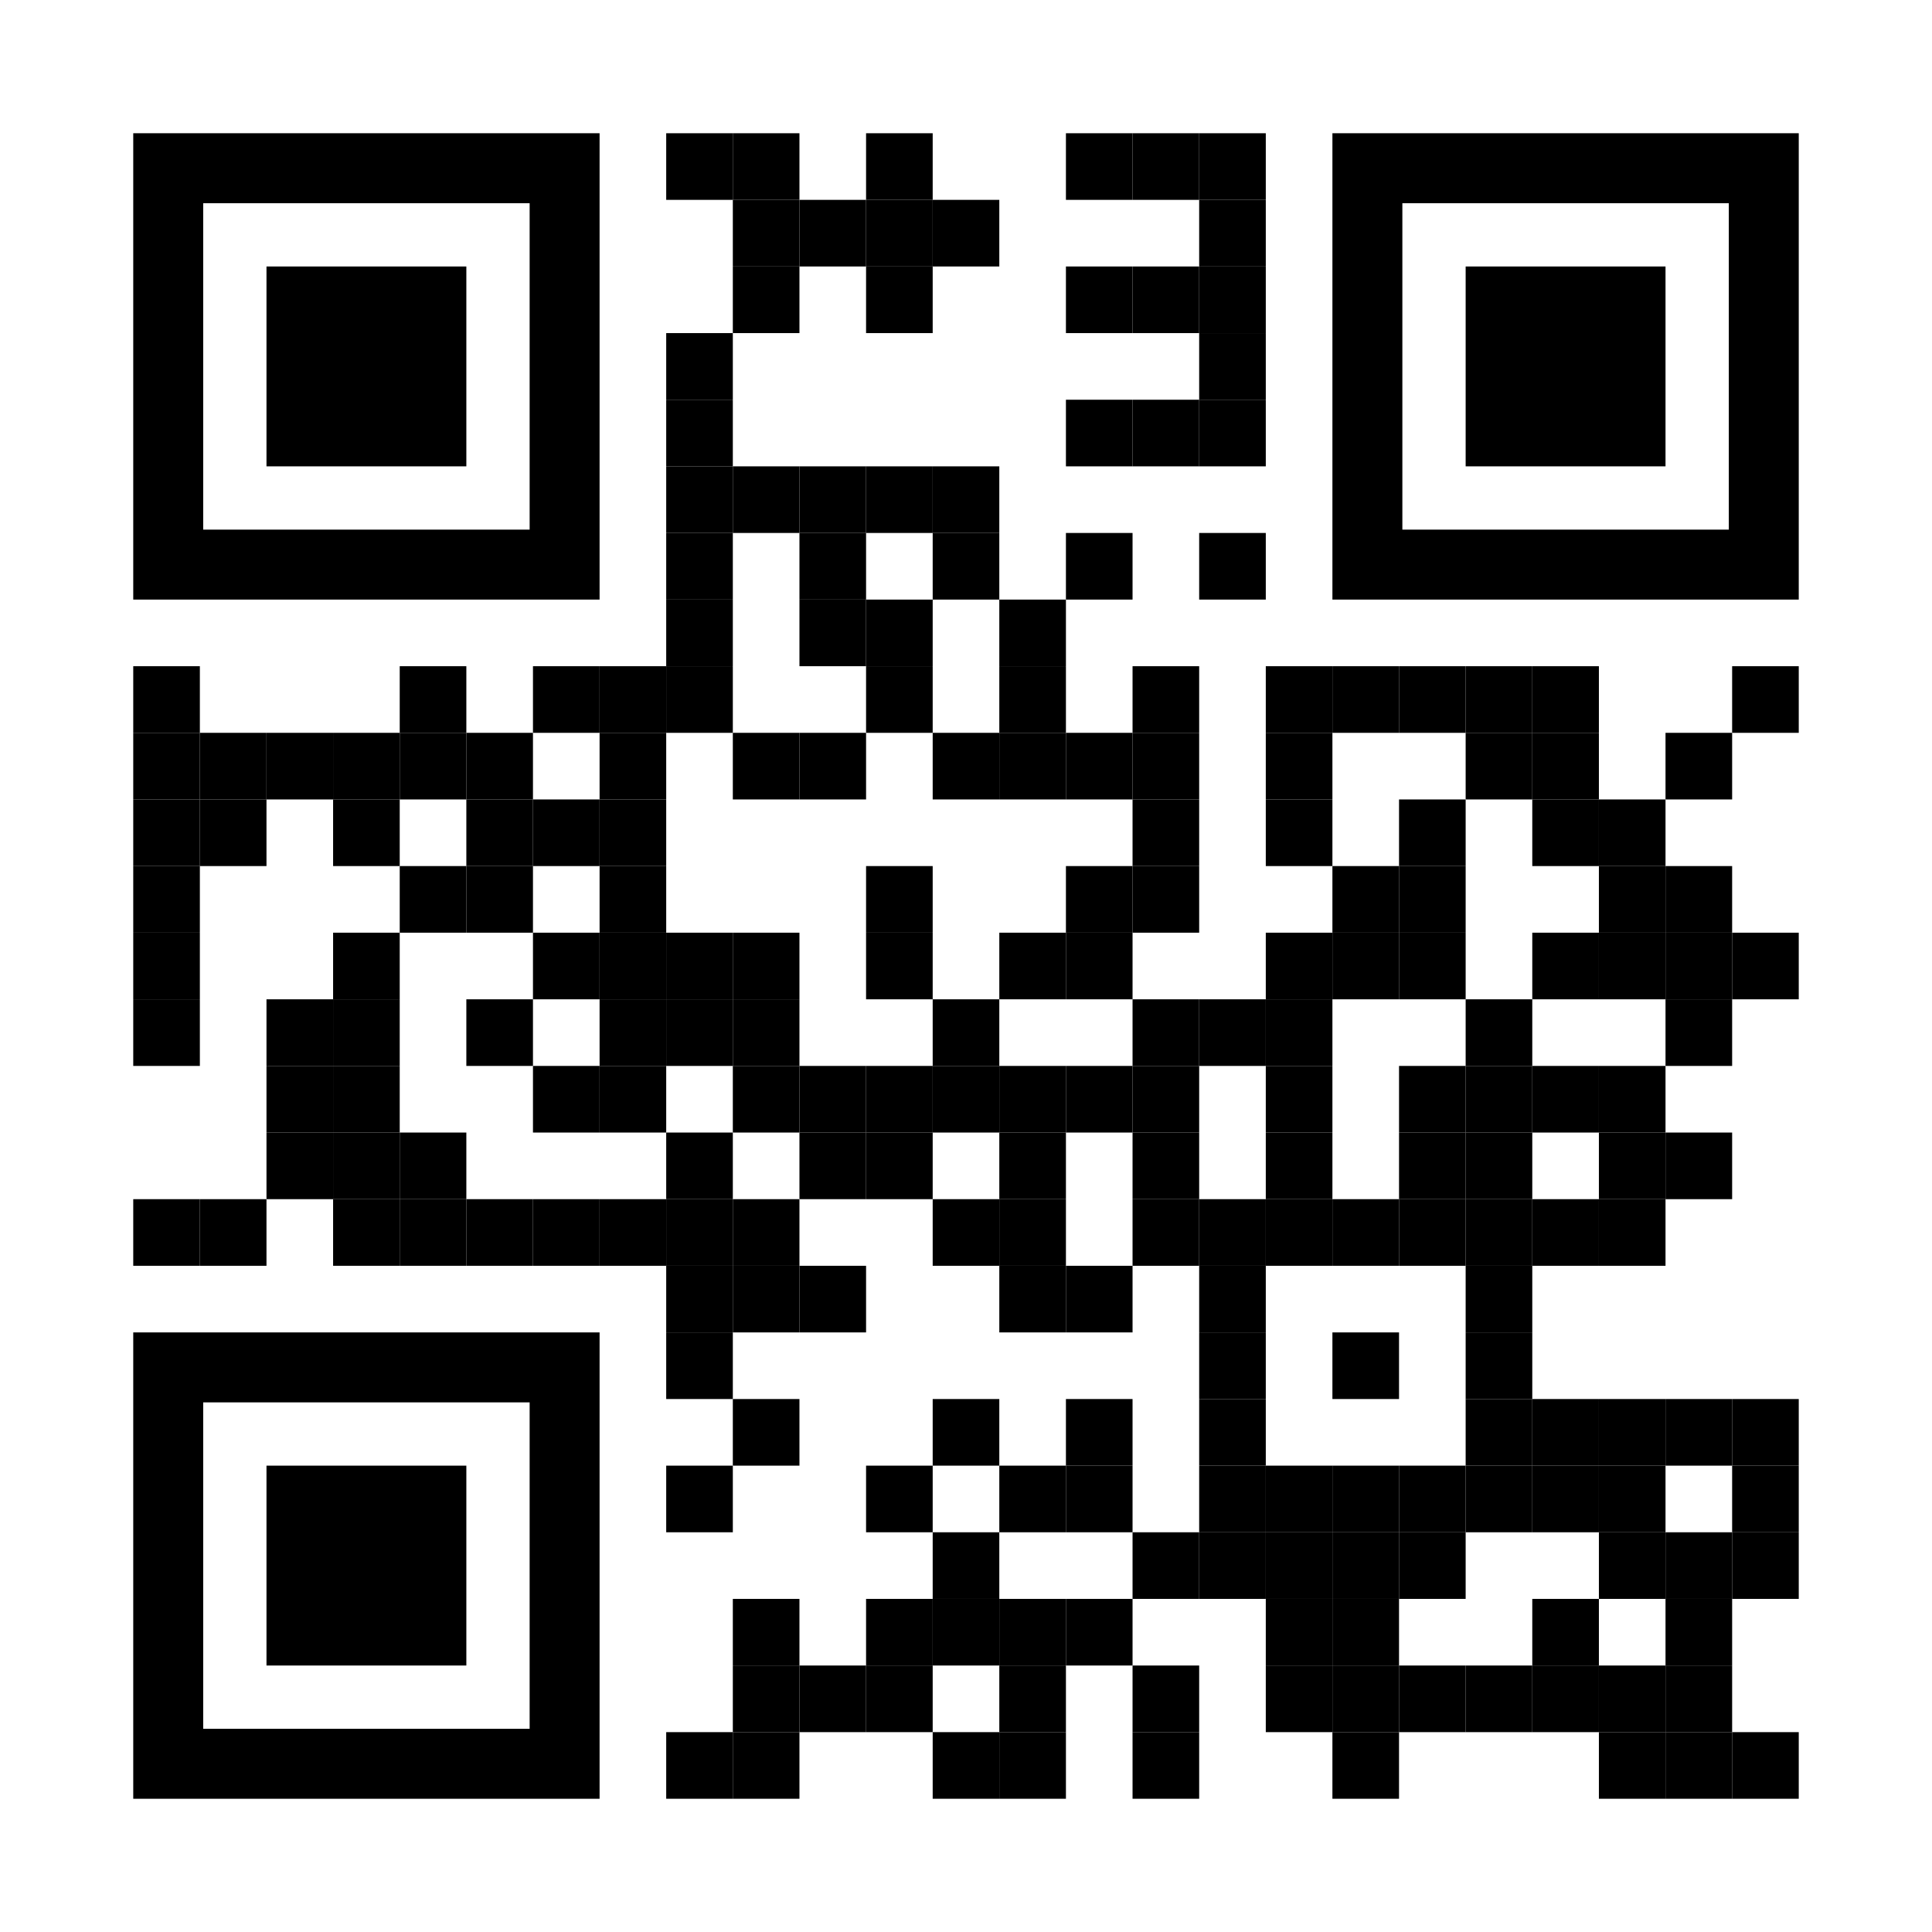 <svg xmlns="http://www.w3.org/2000/svg" xmlns:xlink="http://www.w3.org/1999/xlink" id="Layer_1" width="464" height="464" x="0" y="0" enable-background="new 0 0 464 464" version="1.1" viewBox="0 0 464 464" xml:space="preserve"><rect width="464" height="464" x="0" y="0" fill="#FFF"/><g><g><g style="fill:#000" transform="translate(32,32) translate(128,0) scale(0.16,0.16)"><rect width="100" height="100"/></g></g><g><g style="fill:#000" transform="translate(32,32) translate(144,0) scale(0.16,0.16)"><rect width="100" height="100"/></g></g><g><g style="fill:#000" transform="translate(32,32) translate(176,0) scale(0.16,0.16)"><rect width="100" height="100"/></g></g><g><g style="fill:#000" transform="translate(32,32) translate(224,0) scale(0.16,0.16)"><rect width="100" height="100"/></g></g><g><g style="fill:#000" transform="translate(32,32) translate(240,0) scale(0.16,0.16)"><rect width="100" height="100"/></g></g><g><g style="fill:#000" transform="translate(32,32) translate(256,0) scale(0.16,0.16)"><rect width="100" height="100"/></g></g><g><g style="fill:#000" transform="translate(32,32) translate(144,16) scale(0.16,0.16)"><rect width="100" height="100"/></g></g><g><g style="fill:#000" transform="translate(32,32) translate(160,16) scale(0.16,0.16)"><rect width="100" height="100"/></g></g><g><g style="fill:#000" transform="translate(32,32) translate(176,16) scale(0.16,0.16)"><rect width="100" height="100"/></g></g><g><g style="fill:#000" transform="translate(32,32) translate(192,16) scale(0.16,0.16)"><rect width="100" height="100"/></g></g><g><g style="fill:#000" transform="translate(32,32) translate(256,16) scale(0.16,0.16)"><rect width="100" height="100"/></g></g><g><g style="fill:#000" transform="translate(32,32) translate(144,32) scale(0.16,0.16)"><rect width="100" height="100"/></g></g><g><g style="fill:#000" transform="translate(32,32) translate(176,32) scale(0.16,0.16)"><rect width="100" height="100"/></g></g><g><g style="fill:#000" transform="translate(32,32) translate(224,32) scale(0.16,0.16)"><rect width="100" height="100"/></g></g><g><g style="fill:#000" transform="translate(32,32) translate(240,32) scale(0.16,0.16)"><rect width="100" height="100"/></g></g><g><g style="fill:#000" transform="translate(32,32) translate(256,32) scale(0.16,0.16)"><rect width="100" height="100"/></g></g><g><g style="fill:#000" transform="translate(32,32) translate(128,48) scale(0.16,0.16)"><rect width="100" height="100"/></g></g><g><g style="fill:#000" transform="translate(32,32) translate(256,48) scale(0.16,0.16)"><rect width="100" height="100"/></g></g><g><g style="fill:#000" transform="translate(32,32) translate(128,64) scale(0.16,0.16)"><rect width="100" height="100"/></g></g><g><g style="fill:#000" transform="translate(32,32) translate(224,64) scale(0.16,0.16)"><rect width="100" height="100"/></g></g><g><g style="fill:#000" transform="translate(32,32) translate(240,64) scale(0.16,0.16)"><rect width="100" height="100"/></g></g><g><g style="fill:#000" transform="translate(32,32) translate(256,64) scale(0.16,0.16)"><rect width="100" height="100"/></g></g><g><g style="fill:#000" transform="translate(32,32) translate(128,80) scale(0.16,0.16)"><rect width="100" height="100"/></g></g><g><g style="fill:#000" transform="translate(32,32) translate(144,80) scale(0.16,0.16)"><rect width="100" height="100"/></g></g><g><g style="fill:#000" transform="translate(32,32) translate(160,80) scale(0.16,0.16)"><rect width="100" height="100"/></g></g><g><g style="fill:#000" transform="translate(32,32) translate(176,80) scale(0.16,0.16)"><rect width="100" height="100"/></g></g><g><g style="fill:#000" transform="translate(32,32) translate(192,80) scale(0.16,0.16)"><rect width="100" height="100"/></g></g><g><g style="fill:#000" transform="translate(32,32) translate(128,96) scale(0.16,0.16)"><rect width="100" height="100"/></g></g><g><g style="fill:#000" transform="translate(32,32) translate(160,96) scale(0.16,0.16)"><rect width="100" height="100"/></g></g><g><g style="fill:#000" transform="translate(32,32) translate(192,96) scale(0.16,0.16)"><rect width="100" height="100"/></g></g><g><g style="fill:#000" transform="translate(32,32) translate(224,96) scale(0.16,0.16)"><rect width="100" height="100"/></g></g><g><g style="fill:#000" transform="translate(32,32) translate(256,96) scale(0.16,0.16)"><rect width="100" height="100"/></g></g><g><g style="fill:#000" transform="translate(32,32) translate(128,112) scale(0.16,0.16)"><rect width="100" height="100"/></g></g><g><g style="fill:#000" transform="translate(32,32) translate(160,112) scale(0.16,0.16)"><rect width="100" height="100"/></g></g><g><g style="fill:#000" transform="translate(32,32) translate(176,112) scale(0.16,0.16)"><rect width="100" height="100"/></g></g><g><g style="fill:#000" transform="translate(32,32) translate(208,112) scale(0.16,0.16)"><rect width="100" height="100"/></g></g><g><g style="fill:#000" transform="translate(32,32) translate(0,128) scale(0.16,0.16)"><rect width="100" height="100"/></g></g><g><g style="fill:#000" transform="translate(32,32) translate(64,128) scale(0.16,0.16)"><rect width="100" height="100"/></g></g><g><g style="fill:#000" transform="translate(32,32) translate(96,128) scale(0.16,0.16)"><rect width="100" height="100"/></g></g><g><g style="fill:#000" transform="translate(32,32) translate(112,128) scale(0.16,0.16)"><rect width="100" height="100"/></g></g><g><g style="fill:#000" transform="translate(32,32) translate(128,128) scale(0.16,0.16)"><rect width="100" height="100"/></g></g><g><g style="fill:#000" transform="translate(32,32) translate(176,128) scale(0.16,0.16)"><rect width="100" height="100"/></g></g><g><g style="fill:#000" transform="translate(32,32) translate(208,128) scale(0.16,0.16)"><rect width="100" height="100"/></g></g><g><g style="fill:#000" transform="translate(32,32) translate(240,128) scale(0.16,0.16)"><rect width="100" height="100"/></g></g><g><g style="fill:#000" transform="translate(32,32) translate(272,128) scale(0.16,0.16)"><rect width="100" height="100"/></g></g><g><g style="fill:#000" transform="translate(32,32) translate(288,128) scale(0.16,0.16)"><rect width="100" height="100"/></g></g><g><g style="fill:#000" transform="translate(32,32) translate(304,128) scale(0.16,0.16)"><rect width="100" height="100"/></g></g><g><g style="fill:#000" transform="translate(32,32) translate(320,128) scale(0.16,0.16)"><rect width="100" height="100"/></g></g><g><g style="fill:#000" transform="translate(32,32) translate(336,128) scale(0.16,0.16)"><rect width="100" height="100"/></g></g><g><g style="fill:#000" transform="translate(32,32) translate(384,128) scale(0.16,0.16)"><rect width="100" height="100"/></g></g><g><g style="fill:#000" transform="translate(32,32) translate(0,144) scale(0.16,0.16)"><rect width="100" height="100"/></g></g><g><g style="fill:#000" transform="translate(32,32) translate(16,144) scale(0.16,0.16)"><rect width="100" height="100"/></g></g><g><g style="fill:#000" transform="translate(32,32) translate(32,144) scale(0.16,0.16)"><rect width="100" height="100"/></g></g><g><g style="fill:#000" transform="translate(32,32) translate(48,144) scale(0.16,0.16)"><rect width="100" height="100"/></g></g><g><g style="fill:#000" transform="translate(32,32) translate(64,144) scale(0.16,0.16)"><rect width="100" height="100"/></g></g><g><g style="fill:#000" transform="translate(32,32) translate(80,144) scale(0.16,0.16)"><rect width="100" height="100"/></g></g><g><g style="fill:#000" transform="translate(32,32) translate(112,144) scale(0.16,0.16)"><rect width="100" height="100"/></g></g><g><g style="fill:#000" transform="translate(32,32) translate(144,144) scale(0.16,0.16)"><rect width="100" height="100"/></g></g><g><g style="fill:#000" transform="translate(32,32) translate(160,144) scale(0.16,0.16)"><rect width="100" height="100"/></g></g><g><g style="fill:#000" transform="translate(32,32) translate(192,144) scale(0.16,0.16)"><rect width="100" height="100"/></g></g><g><g style="fill:#000" transform="translate(32,32) translate(208,144) scale(0.16,0.16)"><rect width="100" height="100"/></g></g><g><g style="fill:#000" transform="translate(32,32) translate(224,144) scale(0.16,0.16)"><rect width="100" height="100"/></g></g><g><g style="fill:#000" transform="translate(32,32) translate(240,144) scale(0.16,0.16)"><rect width="100" height="100"/></g></g><g><g style="fill:#000" transform="translate(32,32) translate(272,144) scale(0.16,0.16)"><rect width="100" height="100"/></g></g><g><g style="fill:#000" transform="translate(32,32) translate(320,144) scale(0.16,0.16)"><rect width="100" height="100"/></g></g><g><g style="fill:#000" transform="translate(32,32) translate(336,144) scale(0.16,0.16)"><rect width="100" height="100"/></g></g><g><g style="fill:#000" transform="translate(32,32) translate(368,144) scale(0.16,0.16)"><rect width="100" height="100"/></g></g><g><g style="fill:#000" transform="translate(32,32) translate(0,160) scale(0.16,0.16)"><rect width="100" height="100"/></g></g><g><g style="fill:#000" transform="translate(32,32) translate(16,160) scale(0.16,0.16)"><rect width="100" height="100"/></g></g><g><g style="fill:#000" transform="translate(32,32) translate(48,160) scale(0.16,0.16)"><rect width="100" height="100"/></g></g><g><g style="fill:#000" transform="translate(32,32) translate(80,160) scale(0.16,0.16)"><rect width="100" height="100"/></g></g><g><g style="fill:#000" transform="translate(32,32) translate(96,160) scale(0.16,0.16)"><rect width="100" height="100"/></g></g><g><g style="fill:#000" transform="translate(32,32) translate(112,160) scale(0.16,0.16)"><rect width="100" height="100"/></g></g><g><g style="fill:#000" transform="translate(32,32) translate(240,160) scale(0.16,0.16)"><rect width="100" height="100"/></g></g><g><g style="fill:#000" transform="translate(32,32) translate(272,160) scale(0.16,0.16)"><rect width="100" height="100"/></g></g><g><g style="fill:#000" transform="translate(32,32) translate(304,160) scale(0.16,0.16)"><rect width="100" height="100"/></g></g><g><g style="fill:#000" transform="translate(32,32) translate(336,160) scale(0.16,0.16)"><rect width="100" height="100"/></g></g><g><g style="fill:#000" transform="translate(32,32) translate(352,160) scale(0.16,0.16)"><rect width="100" height="100"/></g></g><g><g style="fill:#000" transform="translate(32,32) translate(0,176) scale(0.16,0.16)"><rect width="100" height="100"/></g></g><g><g style="fill:#000" transform="translate(32,32) translate(64,176) scale(0.16,0.16)"><rect width="100" height="100"/></g></g><g><g style="fill:#000" transform="translate(32,32) translate(80,176) scale(0.16,0.16)"><rect width="100" height="100"/></g></g><g><g style="fill:#000" transform="translate(32,32) translate(112,176) scale(0.16,0.16)"><rect width="100" height="100"/></g></g><g><g style="fill:#000" transform="translate(32,32) translate(176,176) scale(0.16,0.16)"><rect width="100" height="100"/></g></g><g><g style="fill:#000" transform="translate(32,32) translate(224,176) scale(0.16,0.16)"><rect width="100" height="100"/></g></g><g><g style="fill:#000" transform="translate(32,32) translate(240,176) scale(0.16,0.16)"><rect width="100" height="100"/></g></g><g><g style="fill:#000" transform="translate(32,32) translate(288,176) scale(0.16,0.16)"><rect width="100" height="100"/></g></g><g><g style="fill:#000" transform="translate(32,32) translate(304,176) scale(0.16,0.16)"><rect width="100" height="100"/></g></g><g><g style="fill:#000" transform="translate(32,32) translate(352,176) scale(0.16,0.16)"><rect width="100" height="100"/></g></g><g><g style="fill:#000" transform="translate(32,32) translate(368,176) scale(0.16,0.16)"><rect width="100" height="100"/></g></g><g><g style="fill:#000" transform="translate(32,32) translate(0,192) scale(0.16,0.16)"><rect width="100" height="100"/></g></g><g><g style="fill:#000" transform="translate(32,32) translate(48,192) scale(0.16,0.16)"><rect width="100" height="100"/></g></g><g><g style="fill:#000" transform="translate(32,32) translate(96,192) scale(0.16,0.16)"><rect width="100" height="100"/></g></g><g><g style="fill:#000" transform="translate(32,32) translate(112,192) scale(0.16,0.16)"><rect width="100" height="100"/></g></g><g><g style="fill:#000" transform="translate(32,32) translate(128,192) scale(0.16,0.16)"><rect width="100" height="100"/></g></g><g><g style="fill:#000" transform="translate(32,32) translate(144,192) scale(0.16,0.16)"><rect width="100" height="100"/></g></g><g><g style="fill:#000" transform="translate(32,32) translate(176,192) scale(0.16,0.16)"><rect width="100" height="100"/></g></g><g><g style="fill:#000" transform="translate(32,32) translate(208,192) scale(0.16,0.16)"><rect width="100" height="100"/></g></g><g><g style="fill:#000" transform="translate(32,32) translate(224,192) scale(0.16,0.16)"><rect width="100" height="100"/></g></g><g><g style="fill:#000" transform="translate(32,32) translate(272,192) scale(0.16,0.16)"><rect width="100" height="100"/></g></g><g><g style="fill:#000" transform="translate(32,32) translate(288,192) scale(0.16,0.16)"><rect width="100" height="100"/></g></g><g><g style="fill:#000" transform="translate(32,32) translate(304,192) scale(0.16,0.16)"><rect width="100" height="100"/></g></g><g><g style="fill:#000" transform="translate(32,32) translate(336,192) scale(0.16,0.16)"><rect width="100" height="100"/></g></g><g><g style="fill:#000" transform="translate(32,32) translate(352,192) scale(0.16,0.16)"><rect width="100" height="100"/></g></g><g><g style="fill:#000" transform="translate(32,32) translate(368,192) scale(0.16,0.16)"><rect width="100" height="100"/></g></g><g><g style="fill:#000" transform="translate(32,32) translate(384,192) scale(0.16,0.16)"><rect width="100" height="100"/></g></g><g><g style="fill:#000" transform="translate(32,32) translate(0,208) scale(0.16,0.16)"><rect width="100" height="100"/></g></g><g><g style="fill:#000" transform="translate(32,32) translate(32,208) scale(0.16,0.16)"><rect width="100" height="100"/></g></g><g><g style="fill:#000" transform="translate(32,32) translate(48,208) scale(0.16,0.16)"><rect width="100" height="100"/></g></g><g><g style="fill:#000" transform="translate(32,32) translate(80,208) scale(0.16,0.16)"><rect width="100" height="100"/></g></g><g><g style="fill:#000" transform="translate(32,32) translate(112,208) scale(0.16,0.16)"><rect width="100" height="100"/></g></g><g><g style="fill:#000" transform="translate(32,32) translate(128,208) scale(0.16,0.16)"><rect width="100" height="100"/></g></g><g><g style="fill:#000" transform="translate(32,32) translate(144,208) scale(0.16,0.16)"><rect width="100" height="100"/></g></g><g><g style="fill:#000" transform="translate(32,32) translate(192,208) scale(0.16,0.16)"><rect width="100" height="100"/></g></g><g><g style="fill:#000" transform="translate(32,32) translate(240,208) scale(0.16,0.16)"><rect width="100" height="100"/></g></g><g><g style="fill:#000" transform="translate(32,32) translate(256,208) scale(0.16,0.16)"><rect width="100" height="100"/></g></g><g><g style="fill:#000" transform="translate(32,32) translate(272,208) scale(0.16,0.16)"><rect width="100" height="100"/></g></g><g><g style="fill:#000" transform="translate(32,32) translate(320,208) scale(0.16,0.16)"><rect width="100" height="100"/></g></g><g><g style="fill:#000" transform="translate(32,32) translate(368,208) scale(0.16,0.16)"><rect width="100" height="100"/></g></g><g><g style="fill:#000" transform="translate(32,32) translate(32,224) scale(0.16,0.16)"><rect width="100" height="100"/></g></g><g><g style="fill:#000" transform="translate(32,32) translate(48,224) scale(0.16,0.16)"><rect width="100" height="100"/></g></g><g><g style="fill:#000" transform="translate(32,32) translate(96,224) scale(0.16,0.16)"><rect width="100" height="100"/></g></g><g><g style="fill:#000" transform="translate(32,32) translate(112,224) scale(0.16,0.16)"><rect width="100" height="100"/></g></g><g><g style="fill:#000" transform="translate(32,32) translate(144,224) scale(0.16,0.16)"><rect width="100" height="100"/></g></g><g><g style="fill:#000" transform="translate(32,32) translate(160,224) scale(0.16,0.16)"><rect width="100" height="100"/></g></g><g><g style="fill:#000" transform="translate(32,32) translate(176,224) scale(0.16,0.16)"><rect width="100" height="100"/></g></g><g><g style="fill:#000" transform="translate(32,32) translate(192,224) scale(0.16,0.16)"><rect width="100" height="100"/></g></g><g><g style="fill:#000" transform="translate(32,32) translate(208,224) scale(0.16,0.16)"><rect width="100" height="100"/></g></g><g><g style="fill:#000" transform="translate(32,32) translate(224,224) scale(0.16,0.16)"><rect width="100" height="100"/></g></g><g><g style="fill:#000" transform="translate(32,32) translate(240,224) scale(0.16,0.16)"><rect width="100" height="100"/></g></g><g><g style="fill:#000" transform="translate(32,32) translate(272,224) scale(0.16,0.16)"><rect width="100" height="100"/></g></g><g><g style="fill:#000" transform="translate(32,32) translate(304,224) scale(0.16,0.16)"><rect width="100" height="100"/></g></g><g><g style="fill:#000" transform="translate(32,32) translate(320,224) scale(0.16,0.16)"><rect width="100" height="100"/></g></g><g><g style="fill:#000" transform="translate(32,32) translate(336,224) scale(0.16,0.16)"><rect width="100" height="100"/></g></g><g><g style="fill:#000" transform="translate(32,32) translate(352,224) scale(0.16,0.16)"><rect width="100" height="100"/></g></g><g><g style="fill:#000" transform="translate(32,32) translate(32,240) scale(0.16,0.16)"><rect width="100" height="100"/></g></g><g><g style="fill:#000" transform="translate(32,32) translate(48,240) scale(0.16,0.16)"><rect width="100" height="100"/></g></g><g><g style="fill:#000" transform="translate(32,32) translate(64,240) scale(0.16,0.16)"><rect width="100" height="100"/></g></g><g><g style="fill:#000" transform="translate(32,32) translate(128,240) scale(0.16,0.16)"><rect width="100" height="100"/></g></g><g><g style="fill:#000" transform="translate(32,32) translate(160,240) scale(0.16,0.16)"><rect width="100" height="100"/></g></g><g><g style="fill:#000" transform="translate(32,32) translate(176,240) scale(0.16,0.16)"><rect width="100" height="100"/></g></g><g><g style="fill:#000" transform="translate(32,32) translate(208,240) scale(0.16,0.16)"><rect width="100" height="100"/></g></g><g><g style="fill:#000" transform="translate(32,32) translate(240,240) scale(0.16,0.16)"><rect width="100" height="100"/></g></g><g><g style="fill:#000" transform="translate(32,32) translate(272,240) scale(0.16,0.16)"><rect width="100" height="100"/></g></g><g><g style="fill:#000" transform="translate(32,32) translate(304,240) scale(0.16,0.16)"><rect width="100" height="100"/></g></g><g><g style="fill:#000" transform="translate(32,32) translate(320,240) scale(0.16,0.16)"><rect width="100" height="100"/></g></g><g><g style="fill:#000" transform="translate(32,32) translate(352,240) scale(0.16,0.16)"><rect width="100" height="100"/></g></g><g><g style="fill:#000" transform="translate(32,32) translate(368,240) scale(0.16,0.16)"><rect width="100" height="100"/></g></g><g><g style="fill:#000" transform="translate(32,32) translate(0,256) scale(0.16,0.16)"><rect width="100" height="100"/></g></g><g><g style="fill:#000" transform="translate(32,32) translate(16,256) scale(0.16,0.16)"><rect width="100" height="100"/></g></g><g><g style="fill:#000" transform="translate(32,32) translate(48,256) scale(0.16,0.16)"><rect width="100" height="100"/></g></g><g><g style="fill:#000" transform="translate(32,32) translate(64,256) scale(0.16,0.16)"><rect width="100" height="100"/></g></g><g><g style="fill:#000" transform="translate(32,32) translate(80,256) scale(0.16,0.16)"><rect width="100" height="100"/></g></g><g><g style="fill:#000" transform="translate(32,32) translate(96,256) scale(0.16,0.16)"><rect width="100" height="100"/></g></g><g><g style="fill:#000" transform="translate(32,32) translate(112,256) scale(0.16,0.16)"><rect width="100" height="100"/></g></g><g><g style="fill:#000" transform="translate(32,32) translate(128,256) scale(0.16,0.16)"><rect width="100" height="100"/></g></g><g><g style="fill:#000" transform="translate(32,32) translate(144,256) scale(0.16,0.16)"><rect width="100" height="100"/></g></g><g><g style="fill:#000" transform="translate(32,32) translate(192,256) scale(0.16,0.16)"><rect width="100" height="100"/></g></g><g><g style="fill:#000" transform="translate(32,32) translate(208,256) scale(0.16,0.16)"><rect width="100" height="100"/></g></g><g><g style="fill:#000" transform="translate(32,32) translate(240,256) scale(0.16,0.16)"><rect width="100" height="100"/></g></g><g><g style="fill:#000" transform="translate(32,32) translate(256,256) scale(0.16,0.16)"><rect width="100" height="100"/></g></g><g><g style="fill:#000" transform="translate(32,32) translate(272,256) scale(0.16,0.16)"><rect width="100" height="100"/></g></g><g><g style="fill:#000" transform="translate(32,32) translate(288,256) scale(0.16,0.16)"><rect width="100" height="100"/></g></g><g><g style="fill:#000" transform="translate(32,32) translate(304,256) scale(0.16,0.16)"><rect width="100" height="100"/></g></g><g><g style="fill:#000" transform="translate(32,32) translate(320,256) scale(0.16,0.16)"><rect width="100" height="100"/></g></g><g><g style="fill:#000" transform="translate(32,32) translate(336,256) scale(0.16,0.16)"><rect width="100" height="100"/></g></g><g><g style="fill:#000" transform="translate(32,32) translate(352,256) scale(0.16,0.16)"><rect width="100" height="100"/></g></g><g><g style="fill:#000" transform="translate(32,32) translate(128,272) scale(0.16,0.16)"><rect width="100" height="100"/></g></g><g><g style="fill:#000" transform="translate(32,32) translate(144,272) scale(0.16,0.16)"><rect width="100" height="100"/></g></g><g><g style="fill:#000" transform="translate(32,32) translate(160,272) scale(0.16,0.16)"><rect width="100" height="100"/></g></g><g><g style="fill:#000" transform="translate(32,32) translate(208,272) scale(0.16,0.16)"><rect width="100" height="100"/></g></g><g><g style="fill:#000" transform="translate(32,32) translate(224,272) scale(0.16,0.16)"><rect width="100" height="100"/></g></g><g><g style="fill:#000" transform="translate(32,32) translate(256,272) scale(0.16,0.16)"><rect width="100" height="100"/></g></g><g><g style="fill:#000" transform="translate(32,32) translate(320,272) scale(0.16,0.16)"><rect width="100" height="100"/></g></g><g><g style="fill:#000" transform="translate(32,32) translate(128,288) scale(0.16,0.16)"><rect width="100" height="100"/></g></g><g><g style="fill:#000" transform="translate(32,32) translate(256,288) scale(0.16,0.16)"><rect width="100" height="100"/></g></g><g><g style="fill:#000" transform="translate(32,32) translate(288,288) scale(0.16,0.16)"><rect width="100" height="100"/></g></g><g><g style="fill:#000" transform="translate(32,32) translate(320,288) scale(0.16,0.16)"><rect width="100" height="100"/></g></g><g><g style="fill:#000" transform="translate(32,32) translate(144,304) scale(0.16,0.16)"><rect width="100" height="100"/></g></g><g><g style="fill:#000" transform="translate(32,32) translate(192,304) scale(0.16,0.16)"><rect width="100" height="100"/></g></g><g><g style="fill:#000" transform="translate(32,32) translate(224,304) scale(0.16,0.16)"><rect width="100" height="100"/></g></g><g><g style="fill:#000" transform="translate(32,32) translate(256,304) scale(0.16,0.16)"><rect width="100" height="100"/></g></g><g><g style="fill:#000" transform="translate(32,32) translate(320,304) scale(0.16,0.16)"><rect width="100" height="100"/></g></g><g><g style="fill:#000" transform="translate(32,32) translate(336,304) scale(0.16,0.16)"><rect width="100" height="100"/></g></g><g><g style="fill:#000" transform="translate(32,32) translate(352,304) scale(0.16,0.16)"><rect width="100" height="100"/></g></g><g><g style="fill:#000" transform="translate(32,32) translate(368,304) scale(0.16,0.16)"><rect width="100" height="100"/></g></g><g><g style="fill:#000" transform="translate(32,32) translate(384,304) scale(0.16,0.16)"><rect width="100" height="100"/></g></g><g><g style="fill:#000" transform="translate(32,32) translate(128,320) scale(0.16,0.16)"><rect width="100" height="100"/></g></g><g><g style="fill:#000" transform="translate(32,32) translate(176,320) scale(0.16,0.16)"><rect width="100" height="100"/></g></g><g><g style="fill:#000" transform="translate(32,32) translate(208,320) scale(0.16,0.16)"><rect width="100" height="100"/></g></g><g><g style="fill:#000" transform="translate(32,32) translate(224,320) scale(0.16,0.16)"><rect width="100" height="100"/></g></g><g><g style="fill:#000" transform="translate(32,32) translate(256,320) scale(0.16,0.16)"><rect width="100" height="100"/></g></g><g><g style="fill:#000" transform="translate(32,32) translate(272,320) scale(0.16,0.16)"><rect width="100" height="100"/></g></g><g><g style="fill:#000" transform="translate(32,32) translate(288,320) scale(0.16,0.16)"><rect width="100" height="100"/></g></g><g><g style="fill:#000" transform="translate(32,32) translate(304,320) scale(0.16,0.16)"><rect width="100" height="100"/></g></g><g><g style="fill:#000" transform="translate(32,32) translate(320,320) scale(0.16,0.16)"><rect width="100" height="100"/></g></g><g><g style="fill:#000" transform="translate(32,32) translate(336,320) scale(0.16,0.16)"><rect width="100" height="100"/></g></g><g><g style="fill:#000" transform="translate(32,32) translate(352,320) scale(0.16,0.16)"><rect width="100" height="100"/></g></g><g><g style="fill:#000" transform="translate(32,32) translate(384,320) scale(0.16,0.16)"><rect width="100" height="100"/></g></g><g><g style="fill:#000" transform="translate(32,32) translate(192,336) scale(0.16,0.16)"><rect width="100" height="100"/></g></g><g><g style="fill:#000" transform="translate(32,32) translate(240,336) scale(0.16,0.16)"><rect width="100" height="100"/></g></g><g><g style="fill:#000" transform="translate(32,32) translate(256,336) scale(0.16,0.16)"><rect width="100" height="100"/></g></g><g><g style="fill:#000" transform="translate(32,32) translate(272,336) scale(0.16,0.16)"><rect width="100" height="100"/></g></g><g><g style="fill:#000" transform="translate(32,32) translate(288,336) scale(0.16,0.16)"><rect width="100" height="100"/></g></g><g><g style="fill:#000" transform="translate(32,32) translate(304,336) scale(0.16,0.16)"><rect width="100" height="100"/></g></g><g><g style="fill:#000" transform="translate(32,32) translate(352,336) scale(0.16,0.16)"><rect width="100" height="100"/></g></g><g><g style="fill:#000" transform="translate(32,32) translate(368,336) scale(0.16,0.16)"><rect width="100" height="100"/></g></g><g><g style="fill:#000" transform="translate(32,32) translate(384,336) scale(0.16,0.16)"><rect width="100" height="100"/></g></g><g><g style="fill:#000" transform="translate(32,32) translate(144,352) scale(0.16,0.16)"><rect width="100" height="100"/></g></g><g><g style="fill:#000" transform="translate(32,32) translate(176,352) scale(0.16,0.16)"><rect width="100" height="100"/></g></g><g><g style="fill:#000" transform="translate(32,32) translate(192,352) scale(0.16,0.16)"><rect width="100" height="100"/></g></g><g><g style="fill:#000" transform="translate(32,32) translate(208,352) scale(0.16,0.16)"><rect width="100" height="100"/></g></g><g><g style="fill:#000" transform="translate(32,32) translate(224,352) scale(0.16,0.16)"><rect width="100" height="100"/></g></g><g><g style="fill:#000" transform="translate(32,32) translate(272,352) scale(0.16,0.16)"><rect width="100" height="100"/></g></g><g><g style="fill:#000" transform="translate(32,32) translate(288,352) scale(0.16,0.16)"><rect width="100" height="100"/></g></g><g><g style="fill:#000" transform="translate(32,32) translate(336,352) scale(0.16,0.16)"><rect width="100" height="100"/></g></g><g><g style="fill:#000" transform="translate(32,32) translate(368,352) scale(0.16,0.16)"><rect width="100" height="100"/></g></g><g><g style="fill:#000" transform="translate(32,32) translate(144,368) scale(0.16,0.16)"><rect width="100" height="100"/></g></g><g><g style="fill:#000" transform="translate(32,32) translate(160,368) scale(0.16,0.16)"><rect width="100" height="100"/></g></g><g><g style="fill:#000" transform="translate(32,32) translate(176,368) scale(0.16,0.16)"><rect width="100" height="100"/></g></g><g><g style="fill:#000" transform="translate(32,32) translate(208,368) scale(0.16,0.16)"><rect width="100" height="100"/></g></g><g><g style="fill:#000" transform="translate(32,32) translate(240,368) scale(0.16,0.16)"><rect width="100" height="100"/></g></g><g><g style="fill:#000" transform="translate(32,32) translate(272,368) scale(0.16,0.16)"><rect width="100" height="100"/></g></g><g><g style="fill:#000" transform="translate(32,32) translate(288,368) scale(0.16,0.16)"><rect width="100" height="100"/></g></g><g><g style="fill:#000" transform="translate(32,32) translate(304,368) scale(0.16,0.16)"><rect width="100" height="100"/></g></g><g><g style="fill:#000" transform="translate(32,32) translate(320,368) scale(0.16,0.16)"><rect width="100" height="100"/></g></g><g><g style="fill:#000" transform="translate(32,32) translate(336,368) scale(0.16,0.16)"><rect width="100" height="100"/></g></g><g><g style="fill:#000" transform="translate(32,32) translate(352,368) scale(0.16,0.16)"><rect width="100" height="100"/></g></g><g><g style="fill:#000" transform="translate(32,32) translate(368,368) scale(0.16,0.16)"><rect width="100" height="100"/></g></g><g><g style="fill:#000" transform="translate(32,32) translate(128,384) scale(0.16,0.16)"><rect width="100" height="100"/></g></g><g><g style="fill:#000" transform="translate(32,32) translate(144,384) scale(0.16,0.16)"><rect width="100" height="100"/></g></g><g><g style="fill:#000" transform="translate(32,32) translate(192,384) scale(0.16,0.16)"><rect width="100" height="100"/></g></g><g><g style="fill:#000" transform="translate(32,32) translate(208,384) scale(0.16,0.16)"><rect width="100" height="100"/></g></g><g><g style="fill:#000" transform="translate(32,32) translate(240,384) scale(0.16,0.16)"><rect width="100" height="100"/></g></g><g><g style="fill:#000" transform="translate(32,32) translate(288,384) scale(0.16,0.16)"><rect width="100" height="100"/></g></g><g><g style="fill:#000" transform="translate(32,32) translate(352,384) scale(0.16,0.16)"><rect width="100" height="100"/></g></g><g><g style="fill:#000" transform="translate(32,32) translate(368,384) scale(0.16,0.16)"><rect width="100" height="100"/></g></g><g><g style="fill:#000" transform="translate(32,32) translate(384,384) scale(0.16,0.16)"><rect width="100" height="100"/></g></g><g><g style="fill:#000"><g transform="translate(32,32) translate(0,0) scale(1.12, 1.12)"><rect width="70" height="70" x="15" y="15" style="fill:none"/><path d="M85,0H15H0v15v70v15h15h70h15V85V15V0H85z M85,85H15V15h70V85z"/></g></g></g><g><g style="fill:#000"><g transform="translate(32,32) translate(288,0) scale(1.12, 1.12)"><rect width="70" height="70" x="15" y="15" style="fill:none"/><path d="M85,0H15H0v15v70v15h15h70h15V85V15V0H85z M85,85H15V15h70V85z"/></g></g></g><g><g style="fill:#000"><g transform="translate(32,32) translate(0,288) scale(1.12, 1.12)"><rect width="70" height="70" x="15" y="15" style="fill:none"/><path d="M85,0H15H0v15v70v15h15h70h15V85V15V0H85z M85,85H15V15h70V85z"/></g></g></g><g><g style="fill:#000" transform="translate(32,32) translate(32,32) scale(0.48, 0.48)"><rect width="100" height="100"/></g></g><g><g style="fill:#000" transform="translate(32,32) translate(320,32) scale(0.48, 0.48)"><rect width="100" height="100"/></g></g><g><g style="fill:#000" transform="translate(32,32) translate(32,320) scale(0.48, 0.48)"><rect width="100" height="100"/></g></g></g></svg>